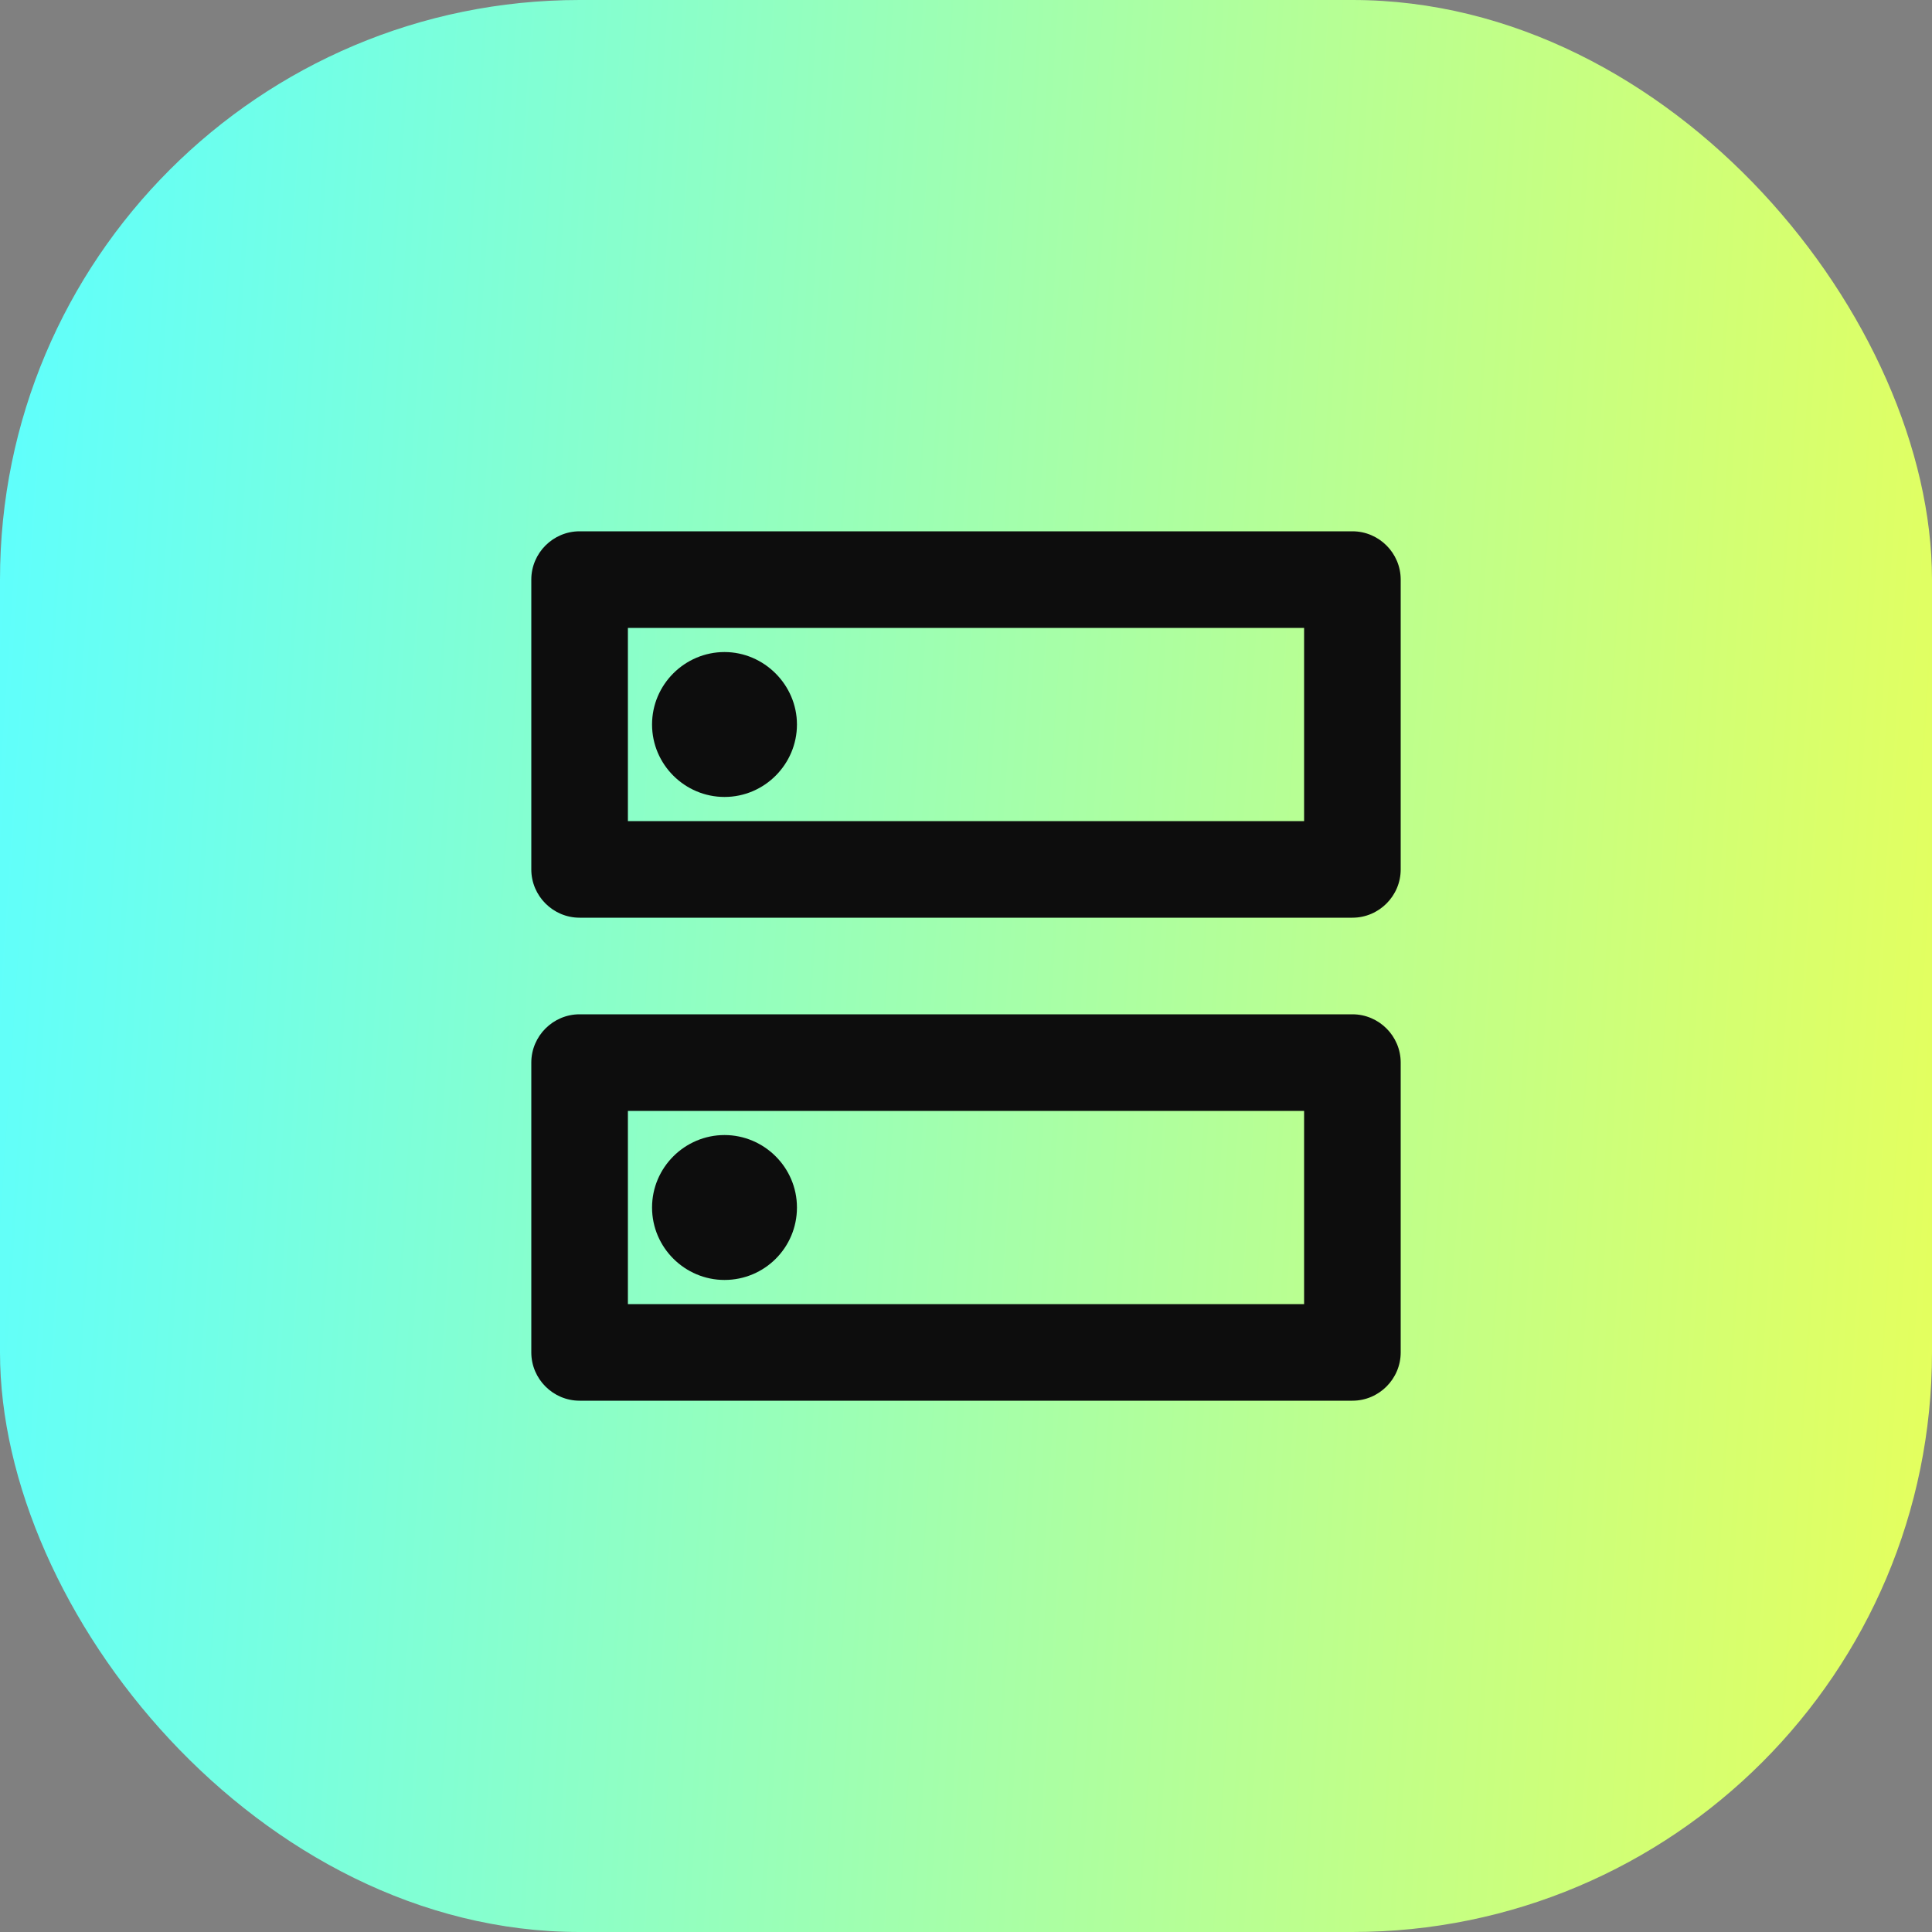 <svg width="80" height="80" fill="none" xmlns="http://www.w3.org/2000/svg"><rect width="100%" height="100%" fill="#808080" stroke="none"/><rect width="80" height="80" rx="24" fill="url(#a)"/><path d="M54 46v8H26v-8h28Zm2-4H24c-1.1 0-2 .9-2 2v12c0 1.1.9 2 2 2h32c1.1 0 2-.9 2-2V44c0-1.1-.9-2-2-2ZM30 53c-1.64 0-3-1.34-3-3s1.36-3 3-3 3 1.34 3 3-1.34 3-3 3Zm24-27v8H26v-8h28Zm2-4H24c-1.1 0-2 .9-2 2v12c0 1.1.9 2 2 2h32c1.1 0 2-.9 2-2V24c0-1.1-.9-2-2-2ZM30 33c-1.64 0-3-1.34-3-3s1.36-3 3-3 3 1.36 3 3-1.34 3-3 3Z" fill="#0D0D0D"/><defs><linearGradient id="a" x1="80" y1="67.692" x2="-4.167" y2="62.039" gradientUnits="userSpaceOnUse"><stop stop-color="#E5FF5D"/><stop offset="1" stop-color="#5DFFFF"/></linearGradient></defs></svg>